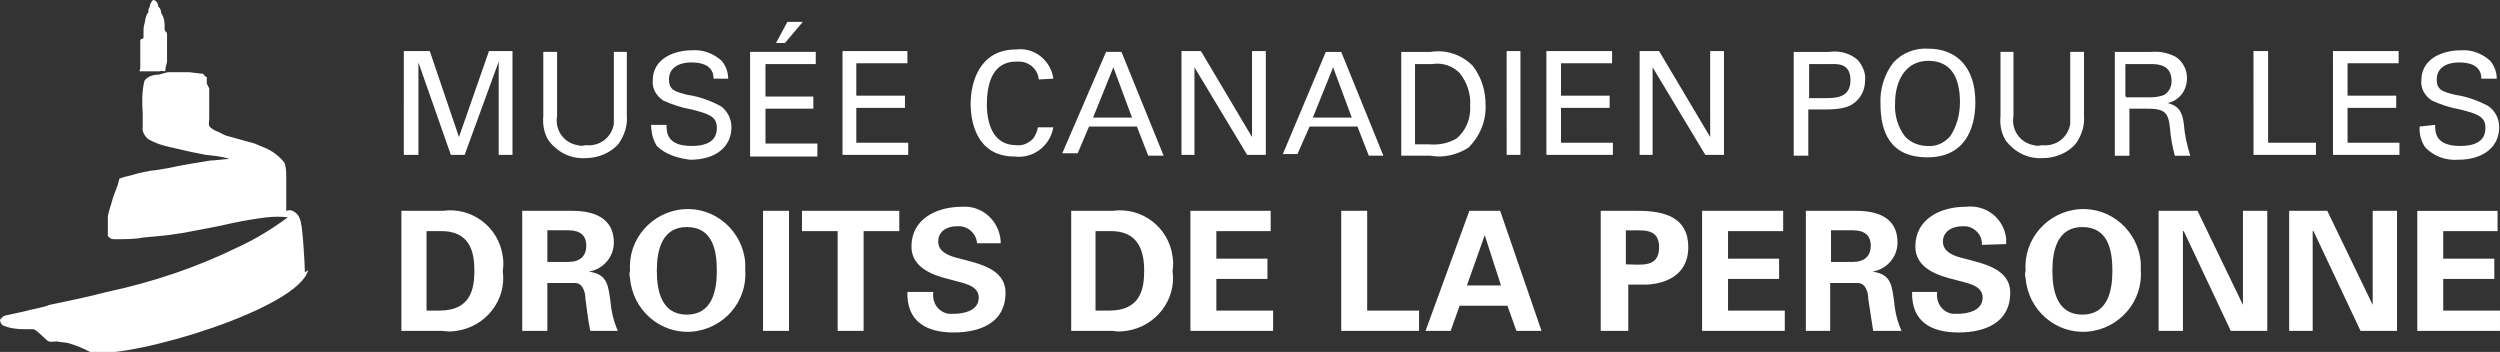 <svg id="Layer_1" xmlns="http://www.w3.org/2000/svg" viewBox="0 0 308.3 43.4" height="70" width="497.258"><rect x="0" y="0" width="308.3" height="43.4" fill="#333333" stroke="none"/><style>.st0{fill:#fff}</style><title>Logo-CMHR-Nav-fr</title><path class="st0" d="M49.8 6.3H53l3.6 10.6 3.7-10.6h2.9v12.8h-1.7V7.6l-4.2 11.5h-1.7l-4-11.4v11.4h-1.8V6.3zm18.9.1v7.9c-.3 1.7.8 3.3 2.5 3.6.3.1.7.1 1 0 1.7.2 3.2-.9 3.5-2.6V6.4h1.6v7.9c.1 1.2-.3 2.4-1 3.4-1 1.2-2.6 1.8-4.1 1.8-1.8.1-3.4-.7-4.5-2.1-.6-.9-.8-2-.7-3.1V6.4h1.7zm13.5 9c0 .9 0 2.6 3.1 2.6s3.1-1.7 3.1-2.3c0-1.4-1.2-1.7-3.1-2.2-1.2-.2-2.4-.6-3.5-1.1-.9-.6-1.4-1.5-1.3-2.5 0-2.6 2.5-3.7 4.9-3.7 1.3-.1 2.6.4 3.6 1.3.5.6.8 1.4.8 2.2H88c0-1.6-1.4-2-2.7-2-1.8 0-2.8.8-2.8 2.1s.7 1.5 2.3 1.9c1.4.2 2.8.7 4.1 1.4.8.6 1.3 1.5 1.3 2.6 0 2.3-1.8 4-5.1 4-1.6-.2-3.1-.7-4.1-1.7-.5-.8-.7-1.7-.7-2.6h1.9zm10.4-9h8v1.5h-6.2v4h5.9v1.5h-5.9v4.3h6.4v1.6h-8.3V6.4zM99 2.7l-2.2 2.6h-1.1l1.4-2.6H99zm4.9 3.6h8v1.5h-6.3v4h6v1.5h-6v4.3h6.4v1.5h-8.1V6.3zm24.2 3.5c-.1-1.3-1.3-2.3-2.6-2.2h-.2c-3.1 0-3.6 3.1-3.6 5.3s.7 5 3.6 5c.8.1 1.5-.2 2.1-.8.3-.4.5-.9.6-1.4h1.9c-.4 2.3-2.5 3.9-4.8 3.6-4.5 0-5.4-4-5.4-6.5s1-6.7 5.6-6.7c2.3-.3 4.3 1.4 4.6 3.6l-1.8.1zm8.3-3.4h1.9l5.2 12.8h-1.9l-1.4-3.6h-5.9l-1.4 3.3H131l5.4-12.5zm-1.6 8.1h4.8l-2.3-6.2-2.5 6.2zm10.9-8.2h2.4l6.3 10.6V6.3h1.7v12.8h-2.3l-6.5-10.8v10.8h-1.6V6.3zm17.8.1h1.9l5.2 12.8h-1.8l-1.4-3.6h-5.9L160 19h-1.8l5.3-12.6zm-1.6 8.1h4.8l-2.3-6.2-2.5 6.2zm10.8-8.1h3.7c1.9-.3 3.8.3 5.2 1.7 1.1 1.4 1.6 3.1 1.6 4.8.1 2-.7 3.9-2.1 5.3-1.4.9-3.1 1.3-4.7 1h-3.6V6.4zm1.8 11.4h1.7c1.2.1 2.3-.1 3.4-.7 1.2-1 1.8-2.5 1.7-4.1.1-1.4-.4-2.9-1.3-4-.9-.9-2.1-1.3-3.4-1.1h-2.1v9.9zm11.3-11.5h1.7v12.8h-1.7V6.3zm4.9 0h8.1v1.5h-6.3v4h6v1.5h-6v4.3h6.4v1.5h-8.2V6.3zm11.5 0h2.4l6.3 10.6V6.3h1.7v12.8h-2.3l-6.5-10.8v10.8h-1.6V6.3zm19.1.1h4.3c1.3-.2 2.6.2 3.5 1 .6.7 1 1.6.9 2.5 0 .9-.3 1.8-1 2.5s-1.6 1.1-3.9 1.1H223v5.7h-1.8V6.4zm1.8 5.7h2c1.2 0 3.1 0 3.1-2.2s-1.7-2-2.6-2h-2.5v4.2zm10.4-4.4c1.1-1.2 2.7-1.8 4.3-1.7 3.5 0 5.8 2.3 5.8 6.6 0 3.4-1.4 6.8-5.9 6.8-4.6 0-5.8-3.1-5.8-6.6-.1-1.8.5-3.7 1.6-5.1zm1.4 9.1c.7.8 1.8 1.2 2.8 1.2 1.1.1 2.1-.4 2.8-1.2.8-1.2 1.2-2.7 1.2-4.2 0-2.9-1-5.1-3.9-5.1s-4.1 2.6-4.1 5.2c-.1 1.4.3 2.9 1.2 4.1zm13.4-10.4v7.9c-.3 1.7.8 3.3 2.5 3.6.3.1.7.1 1 0 1.7.2 3.2-.9 3.5-2.6V6.4h1.7v7.9c.1 1.2-.3 2.4-1 3.4-1 1.2-2.6 1.8-4.1 1.8-1.8.1-3.4-.7-4.5-2.1-.6-.9-.8-2-.7-3.1V6.4h1.6zm12.2 0h4.7c1.1-.1 2.1.1 3.1.6.9.6 1.4 1.6 1.4 2.6 0 .9-.3 1.7-.9 2.3-.4.4-.9.7-1.5.8 1.2.3 1.8.9 2 2.5.1 1.4.4 2.7.8 4h-1.9c-.3-1.1-.5-2.2-.6-3.4-.2-1.9-.6-2.4-2.8-2.4h-2.2v5.8h-1.8V6.4h-.3zm1.7 5.6h3c.6 0 1.2-.1 1.7-.3.6-.4.9-1 .9-1.7 0-2.1-1.8-2.1-2.6-2.1h-3.1v4h.1zm15.7-5.7h1.8v11.3h5.9v1.5h-7.7V6.3zm9.8 0h8.1v1.5h-6.3v4h6v1.5h-6v4.3h6.4v1.5h-8.2V6.3zm12.6 9.1c0 .9 0 2.6 3.1 2.6s3.1-1.7 3.1-2.3c0-1.4-1.2-1.7-3.1-2.2-1.2-.2-2.4-.6-3.5-1.1-.9-.6-1.4-1.5-1.3-2.5 0-2.6 2.5-3.7 4.9-3.7 1.3-.1 2.6.4 3.6 1.3.5.6.8 1.4.8 2.2H306c0-1.6-1.4-2-2.7-2-1.8 0-2.8.8-2.8 2.1s.7 1.5 2.3 1.9c1.4.2 2.8.7 4.1 1.4.8.6 1.3 1.5 1.3 2.6 0 2.3-1.8 4-5.1 4-1.5.1-2.9-.4-4-1.5-.5-.7-.8-1.7-.7-2.6l1.9-.2zM49.5 26h5.1c3.6-.5 6.9 2 7.4 5.6.1.6.1 1.2 0 1.8.5 3.6-2.1 6.9-5.7 7.4-.6.1-1.2.1-1.7 0h-5.1V26zm3.1 12.3h1.6c3.8 0 4.3-2.6 4.3-4.9s-.5-5-4.3-4.9h-1.6v9.8zm14.9 2.5h-3.1V26h6.2c2.5 0 5.1.8 5.1 3.9 0 1.8-1.3 3.3-3.1 3.6 2.4.3 2.4 1.8 2.7 3.8.1 1.2.4 2.4.9 3.5h-3.4c-.3-1.3-.4-2.6-.6-3.9 0-.8-.3-2-1.3-2h-3.4v5.9zm0-8.5h2.6c1.4 0 2.2-.7 2.2-2s-.8-1.9-2.2-1.9h-2.6v3.9zm10.2 1.1c-.3-3.9 2.7-7.3 6.6-7.6 3.9-.3 7.3 2.7 7.6 6.6v.9c.3 3.9-2.7 7.3-6.6 7.6-3.9.3-7.3-2.7-7.6-6.6-.1-.3-.1-.6 0-.9zm3.3 0c0 2.5.6 5.4 3.7 5.4s3.7-2.9 3.7-5.4-.5-5.4-3.7-5.4c-3.1 0-3.7 2.9-3.7 5.4zm16.3 7.4h-3.2V26h3.2v14.8zM98.9 26h12v2.5h-4.4v12.3h-3.2V28.5h-4.4V26zm21.6 4.2c0-1.2-.9-2.2-2.1-2.3h-.4c-1.2 0-2.3.6-2.3 1.9s1.4 1.8 2.7 2.1c2.2.6 5.6 1.2 5.6 4.2 0 3.7-3.1 4.9-6.4 4.9-3.3 0-5.8-1.3-5.7-5h3.2c-.2 1.3.6 2.5 1.9 2.7h.6c1.3 0 3.1-.4 3.1-2s-2.1-1.8-3.4-2.2c-2.1-.5-4.9-1.4-4.9-4.1 0-3.4 3.1-4.9 6.2-4.9 2.5-.2 4.6 1.7 4.8 4.2v.3h-2.9zm11.6-4.2h5.1c3.6-.5 6.9 2 7.4 5.6.1.6.1 1.2 0 1.8.5 3.6-2.1 6.9-5.7 7.4-.6.1-1.2.1-1.7 0h-5.1V26zm3 12.3h1.7c3.8 0 4.3-2.6 4.3-4.9s-.6-5-4.3-4.9h-1.7v9.8zM146.8 26h9.9v2.5H150v3.4h6.3v2.5H150v3.9h7v2.5h-10.2V26zm18.6 14.8V26h3.2v12.3h6.4v2.5h-9.6zm10.4 0l5.4-14.8h3.8l5.1 14.8H187l-1.1-3.1H180l-1.1 3.1h-3.1zm9.3-5.6l-2-6.2-2.2 6.2h4.2zm12.3 5.6V26h4.6c3.3 0 6.2.8 6.2 4.5 0 2.7-1.8 4.4-5.1 4.6h-2.3v5.7h-3.4zm3.1-8.2c1.8 0 4.1.5 4.1-2.1s-2.3-2-4.1-2.1v4.2zm9.4-6.6h10v2.5h-6.8v3.4h6.3v2.5h-6.3v3.9h7v2.5h-10.2V26zm15.9 14.8h-3.1V26h6.2c2.6 0 5.1.8 5.1 3.9 0 1.8-1.3 3.3-3.1 3.6 2.4.3 2.4 1.8 2.7 3.8.1 1.2.4 2.4.9 3.5H231l-.6-3.9c0-.8-.3-2-1.3-2h-3.4v5.9h.1zm0-8.5h2.7c1.4 0 2.2-.7 2.2-2s-.8-1.9-2.2-1.9h-2.7v3.9zm18.6-2.1c.1-1.2-.9-2.2-2-2.3h-.4c-1.2 0-2.4.6-2.4 1.9s1.4 1.8 2.7 2.1c2.2.6 5.6 1.2 5.6 4.2 0 3.7-3.1 4.9-6.4 4.9s-5.8-1.3-5.7-5h3.1c-.2 1.3.6 2.5 1.9 2.7h.6c1.3 0 3.1-.4 3.1-2s-2.1-1.8-3.4-2.2c-2.1-.5-4.9-1.4-4.9-4.1 0-3.4 3.1-4.9 6.2-4.9 2.5-.3 4.7 1.4 5 3.9v.7l-3 .1zm5.4 3.2c-.3-3.9 2.7-7.3 6.6-7.6 3.9-.3 7.3 2.7 7.6 6.6v.9c.3 3.9-2.7 7.3-6.6 7.6-3.9.3-7.3-2.7-7.6-6.6-.1-.3-.1-.6 0-.9zm3.3 0c0 2.5.6 5.4 3.7 5.4s3.7-2.9 3.7-5.4-.5-5.4-3.7-5.4c-3.1 0-3.7 2.9-3.7 5.4zm22 7.4l-5.8-12.3h-.1v12.3h-3V26h4.8l5.6 11.6V26h3v14.8h-4.5zm16 0l-5.8-12.3h-.1v12.3h-2.9V26h4.7l5.6 11.6V26h3v14.8h-4.5zm7-14.8h9.9v2.5h-6.7v3.4h6.3v2.5h-6.3v3.9h7v2.5h-10.2V26zM17.7 4.7v-1c0-.4.1-.7.2-1.1 0-.3.1-.5.2-.8.1-.1.1-.2.2-.3v-.3c.1-.2.2-.4.2-.6.1-.2.2-.5.4-.6.3 0 .6.4.6.7 0 .2.2.2.3.5.1.2 0 .4.2.6.2.4.3.8.3 1.3v.5c0 .3.3.3.3.6v3.3c0 .4-.2.7-.2 1.1 0 .4-.4 0-.7.2h-2.4c-.2 0 0-.2 0-.4V4.9m20.3 28.7c0-.9-.3-6.2-.6-6.5-.1-.5-.5-.9-.9-1.1-.3-.1-.5-.1-.8 0v-4c0-.6 0-1.3-.2-1.9-.6-.8-1.5-1.5-2.5-1.9l-1.2-.5-3.6-1-1-.5c-.2 0-1-.5-1-.7-.1-.2 0-.5 0-.9v-3.7l-.3-.6v-.8c-.1 0-.2-.1-.3-.2-.1-.1-.1-.2-.2-.2l-1.7-.2h-2.6l-1.1.3c-1.2 0-1.7.6-1.8.8-.3 1.3-.3 2.6-.2 4v1.6c-.1.6.2 1.1.6 1.5.8.5 1.7.8 2.6 1 .8.2 1.8.4 2.6.6l2 .4c1 .1 2 .2 2.9.5-.4 0-1.9.2-2.4.2-1.3.2-3.7.6-5 .9l-1.8.3c-.5 0-2.3.4-2.5.5-.2.1-1.9.4-1.9.6-.2 1-.6 1.7-.8 2.4-.2.8-.6 1.8-.6 2.3v2.3c.2.3.5.4.8.4 1.2 0 2.6 0 3.5-.2l3.1-.3 2-.3c2-.4 3.9-.7 6-1.2 1.4-.3 3.3-.6 4.2-.7.9-.1 1.8-.1 2.6 0 .2 0 0 0 0 0-1.9 1.4-4 2.7-6.2 3.7-5.1 2.5-10.5 4.3-16.1 5.5-2.3.6-4.7 1.1-7.1 1.6-1 .4-2.1.5-3.1.8l-2.3.5c-.2 0-.4.2-.6.4s0 .6.2.8c.9.4 1.8.5 2.8.5h1c.4 0 1.6 1.4 1.9 1.5.3.1.7 0 1 0 .4.1.9.1 1.4.2 1 .3 2 .7 2.9 1.2 5.5.6 25.6-5.5 26.7-10.2"/></svg>